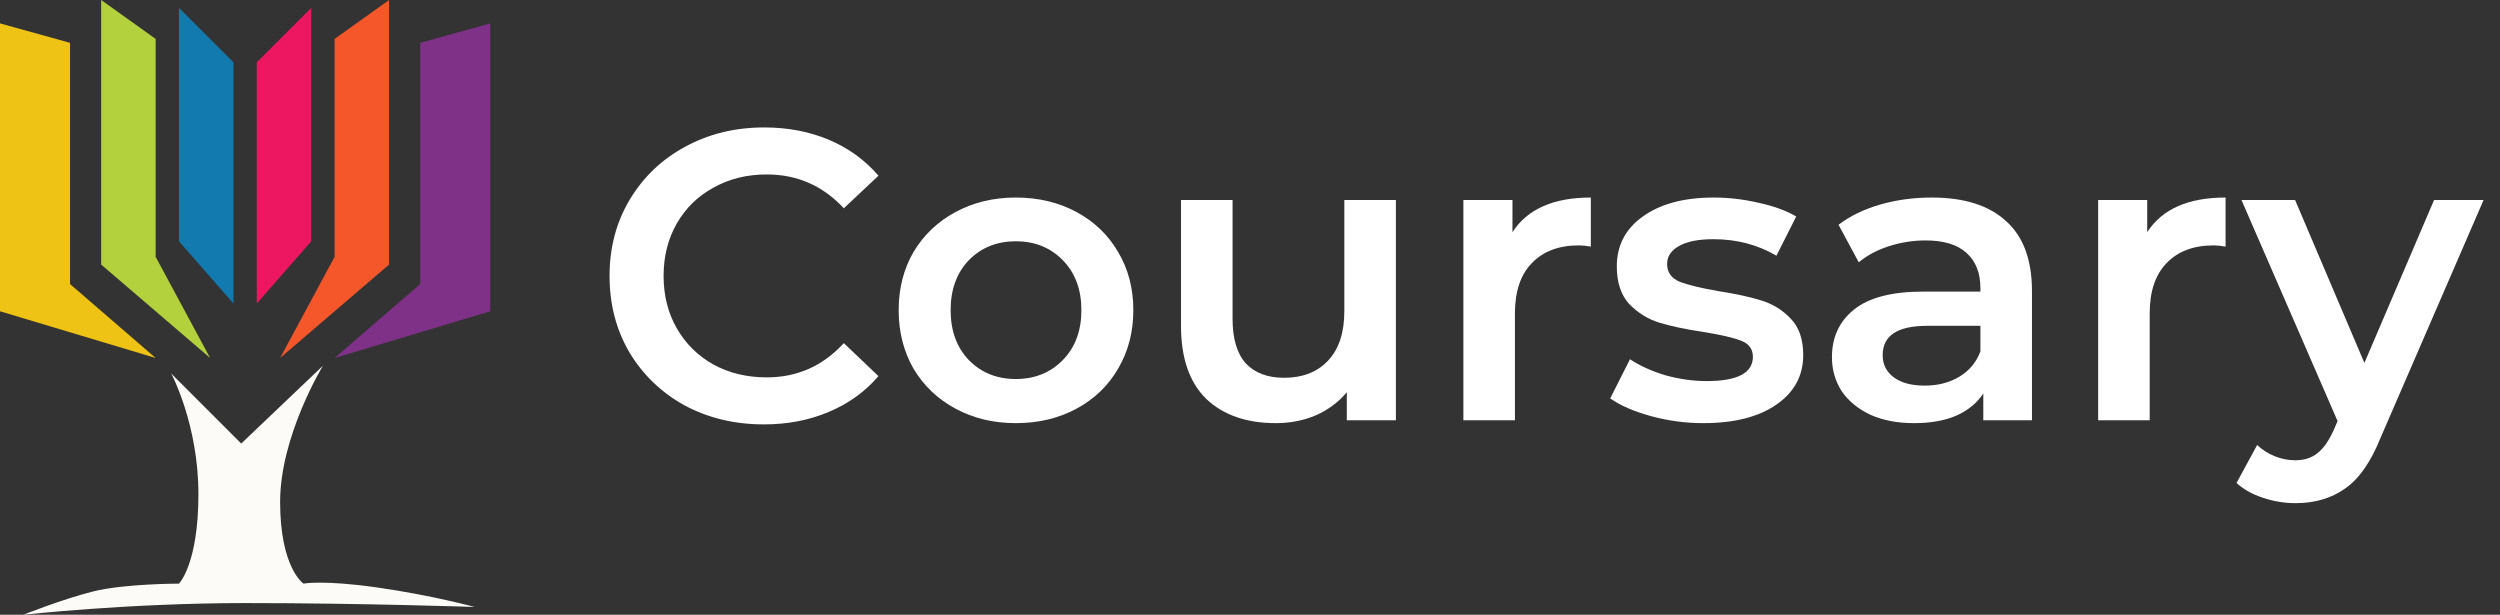 <svg width="122" height="30" viewBox="0 0 122 30" fill="none" xmlns="http://www.w3.org/2000/svg">
<rect x="0" y="0" width="122" height="30" fill="#333333" stroke="none"/>
<path d="M11.772 21.645L15.759 17.848C15.759 17.848 13.67 21.265 13.67 24.493C13.67 27.721 14.81 28.481 14.81 28.481C14.81 28.481 15.759 28.291 18.417 28.67C21.075 29.05 23.164 29.62 23.164 29.62C23.164 29.62 17.658 29.43 11.961 29.43C6.265 29.43 1.139 30 1.139 30C1.139 30 3.037 29.24 4.556 28.86C6.075 28.481 8.734 28.481 8.734 28.481C8.734 28.481 9.683 27.531 9.683 24.113C9.683 20.696 8.354 18.227 8.354 18.227L11.772 21.645Z" fill="#FDFBF7"/>
<path d="M4.937 12.911V0L7.595 1.899V12.532L10.253 17.468L4.937 12.911Z" fill="#B2D13C"/>
<path d="M18.987 12.911V0L16.329 1.899V12.532L13.671 17.468L18.987 12.911Z" fill="#F6572A"/>
<path d="M0 1.141L3.418 2.09V13.862L7.595 17.47L0 15.191V1.141Z" fill="#EFC216"/>
<path d="M23.924 1.141L20.506 2.09V13.862L16.329 17.47L23.924 15.191V1.141Z" fill="#7E3186"/>
<path d="M8.734 0.383L11.393 3.041V14.813L8.734 11.775V0.383Z" fill="#127AAF"/>
<path d="M15.19 0.383L12.531 3.041V14.813L15.19 11.775V0.383Z" fill="#ED1761"/>
<path d="M37.273 20.71C35.851 20.71 34.563 20.401 33.409 19.784C32.269 19.153 31.37 18.288 30.712 17.188C30.068 16.087 29.746 14.846 29.746 13.464C29.746 12.082 30.075 10.841 30.732 9.741C31.39 8.641 32.289 7.782 33.429 7.165C34.583 6.534 35.871 6.219 37.294 6.219C38.447 6.219 39.501 6.42 40.453 6.823C41.406 7.225 42.211 7.809 42.869 8.574L41.178 10.164C40.158 9.063 38.904 8.513 37.414 8.513C36.448 8.513 35.583 8.728 34.818 9.157C34.053 9.573 33.456 10.157 33.027 10.908C32.597 11.66 32.383 12.512 32.383 13.464C32.383 14.417 32.597 15.269 33.027 16.02C33.456 16.772 34.053 17.362 34.818 17.791C35.583 18.207 36.448 18.416 37.414 18.416C38.904 18.416 40.158 17.859 41.178 16.745L42.869 18.355C42.211 19.12 41.399 19.704 40.433 20.106C39.481 20.509 38.427 20.71 37.273 20.71Z" fill="white"/>
<path d="M49.571 20.649C48.485 20.649 47.505 20.415 46.633 19.945C45.761 19.476 45.077 18.825 44.58 17.993C44.097 17.148 43.855 16.195 43.855 15.135C43.855 14.075 44.097 13.129 44.58 12.297C45.077 11.465 45.761 10.814 46.633 10.345C47.505 9.875 48.485 9.64 49.571 9.64C50.672 9.64 51.658 9.875 52.53 10.345C53.402 10.814 54.08 11.465 54.563 12.297C55.059 13.129 55.307 14.075 55.307 15.135C55.307 16.195 55.059 17.148 54.563 17.993C54.08 18.825 53.402 19.476 52.53 19.945C51.658 20.415 50.672 20.649 49.571 20.649ZM49.571 18.496C50.497 18.496 51.262 18.187 51.866 17.57C52.47 16.953 52.772 16.141 52.772 15.135C52.772 14.129 52.47 13.317 51.866 12.7C51.262 12.082 50.497 11.774 49.571 11.774C48.646 11.774 47.881 12.082 47.277 12.7C46.687 13.317 46.391 14.129 46.391 15.135C46.391 16.141 46.687 16.953 47.277 17.57C47.881 18.187 48.646 18.496 49.571 18.496Z" fill="white"/>
<path d="M68.119 9.761V20.509H65.724V19.14C65.321 19.623 64.818 19.999 64.214 20.267C63.61 20.522 62.96 20.649 62.262 20.649C60.826 20.649 59.692 20.254 58.861 19.462C58.042 18.657 57.633 17.47 57.633 15.9V9.761H60.149V15.557C60.149 16.524 60.363 17.248 60.793 17.731C61.235 18.201 61.859 18.436 62.664 18.436C63.563 18.436 64.275 18.16 64.798 17.61C65.335 17.047 65.603 16.242 65.603 15.195V9.761H68.119Z" fill="white"/>
<path d="M73.808 11.331C74.532 10.204 75.807 9.64 77.632 9.64V12.035C77.417 11.995 77.223 11.975 77.048 11.975C76.069 11.975 75.304 12.263 74.754 12.84C74.204 13.404 73.928 14.222 73.928 15.296V20.509H71.413V9.761H73.808V11.331Z" fill="white"/>
<path d="M83.126 20.649C82.254 20.649 81.402 20.535 80.57 20.307C79.738 20.079 79.074 19.791 78.578 19.442L79.544 17.53C80.027 17.852 80.604 18.114 81.275 18.315C81.959 18.503 82.63 18.597 83.287 18.597C84.79 18.597 85.541 18.201 85.541 17.409C85.541 17.033 85.347 16.772 84.958 16.624C84.582 16.477 83.972 16.336 83.126 16.201C82.241 16.067 81.516 15.913 80.953 15.739C80.402 15.564 79.919 15.262 79.503 14.833C79.101 14.39 78.9 13.78 78.9 13.001C78.9 11.982 79.322 11.17 80.168 10.566C81.026 9.949 82.18 9.64 83.629 9.64C84.367 9.64 85.105 9.727 85.843 9.902C86.581 10.063 87.185 10.284 87.655 10.566L86.689 12.478C85.776 11.941 84.75 11.673 83.609 11.673C82.871 11.673 82.308 11.787 81.919 12.015C81.543 12.23 81.355 12.518 81.355 12.881C81.355 13.283 81.556 13.572 81.959 13.746C82.375 13.907 83.012 14.061 83.871 14.209C84.73 14.343 85.434 14.498 85.984 14.672C86.534 14.846 87.004 15.142 87.393 15.557C87.796 15.973 87.997 16.564 87.997 17.329C87.997 18.335 87.561 19.14 86.689 19.744C85.816 20.348 84.629 20.649 83.126 20.649Z" fill="white"/>
<path d="M94.269 9.64C95.853 9.64 97.06 10.023 97.892 10.787C98.737 11.539 99.16 12.679 99.16 14.209V20.509H96.785V19.2C96.477 19.67 96.034 20.032 95.457 20.287C94.893 20.529 94.209 20.649 93.404 20.649C92.599 20.649 91.894 20.515 91.29 20.247C90.687 19.965 90.217 19.583 89.882 19.1C89.56 18.603 89.399 18.047 89.399 17.429C89.399 16.463 89.754 15.692 90.465 15.115C91.19 14.524 92.324 14.229 93.867 14.229H96.644V14.068C96.644 13.317 96.416 12.74 95.96 12.337C95.517 11.935 94.853 11.733 93.967 11.733C93.364 11.733 92.766 11.827 92.176 12.015C91.599 12.203 91.109 12.465 90.707 12.8L89.721 10.969C90.284 10.539 90.962 10.21 91.753 9.982C92.545 9.754 93.384 9.64 94.269 9.64ZM93.927 18.818C94.558 18.818 95.115 18.677 95.598 18.395C96.094 18.1 96.443 17.684 96.644 17.148V15.9H94.048C92.599 15.9 91.874 16.376 91.874 17.329C91.874 17.785 92.055 18.147 92.418 18.416C92.78 18.684 93.283 18.818 93.927 18.818Z" fill="white"/>
<path d="M104.784 11.331C105.508 10.204 106.783 9.64 108.608 9.64V12.035C108.393 11.995 108.199 11.975 108.024 11.975C107.045 11.975 106.28 12.263 105.73 12.84C105.18 13.404 104.905 14.222 104.905 15.296V20.509H102.389V9.761H104.784V11.331Z" fill="white"/>
<path d="M121.198 9.761L116.167 21.374C115.697 22.541 115.127 23.36 114.456 23.829C113.785 24.312 112.973 24.554 112.021 24.554C111.484 24.554 110.954 24.467 110.431 24.292C109.907 24.118 109.478 23.877 109.143 23.568L110.149 21.716C110.39 21.944 110.672 22.125 110.994 22.26C111.33 22.394 111.665 22.461 112.001 22.461C112.443 22.461 112.806 22.347 113.087 22.119C113.383 21.891 113.651 21.508 113.892 20.971L114.074 20.549L109.384 9.761H112.001L115.382 17.711L118.783 9.761H121.198Z" fill="white"/>
</svg>
